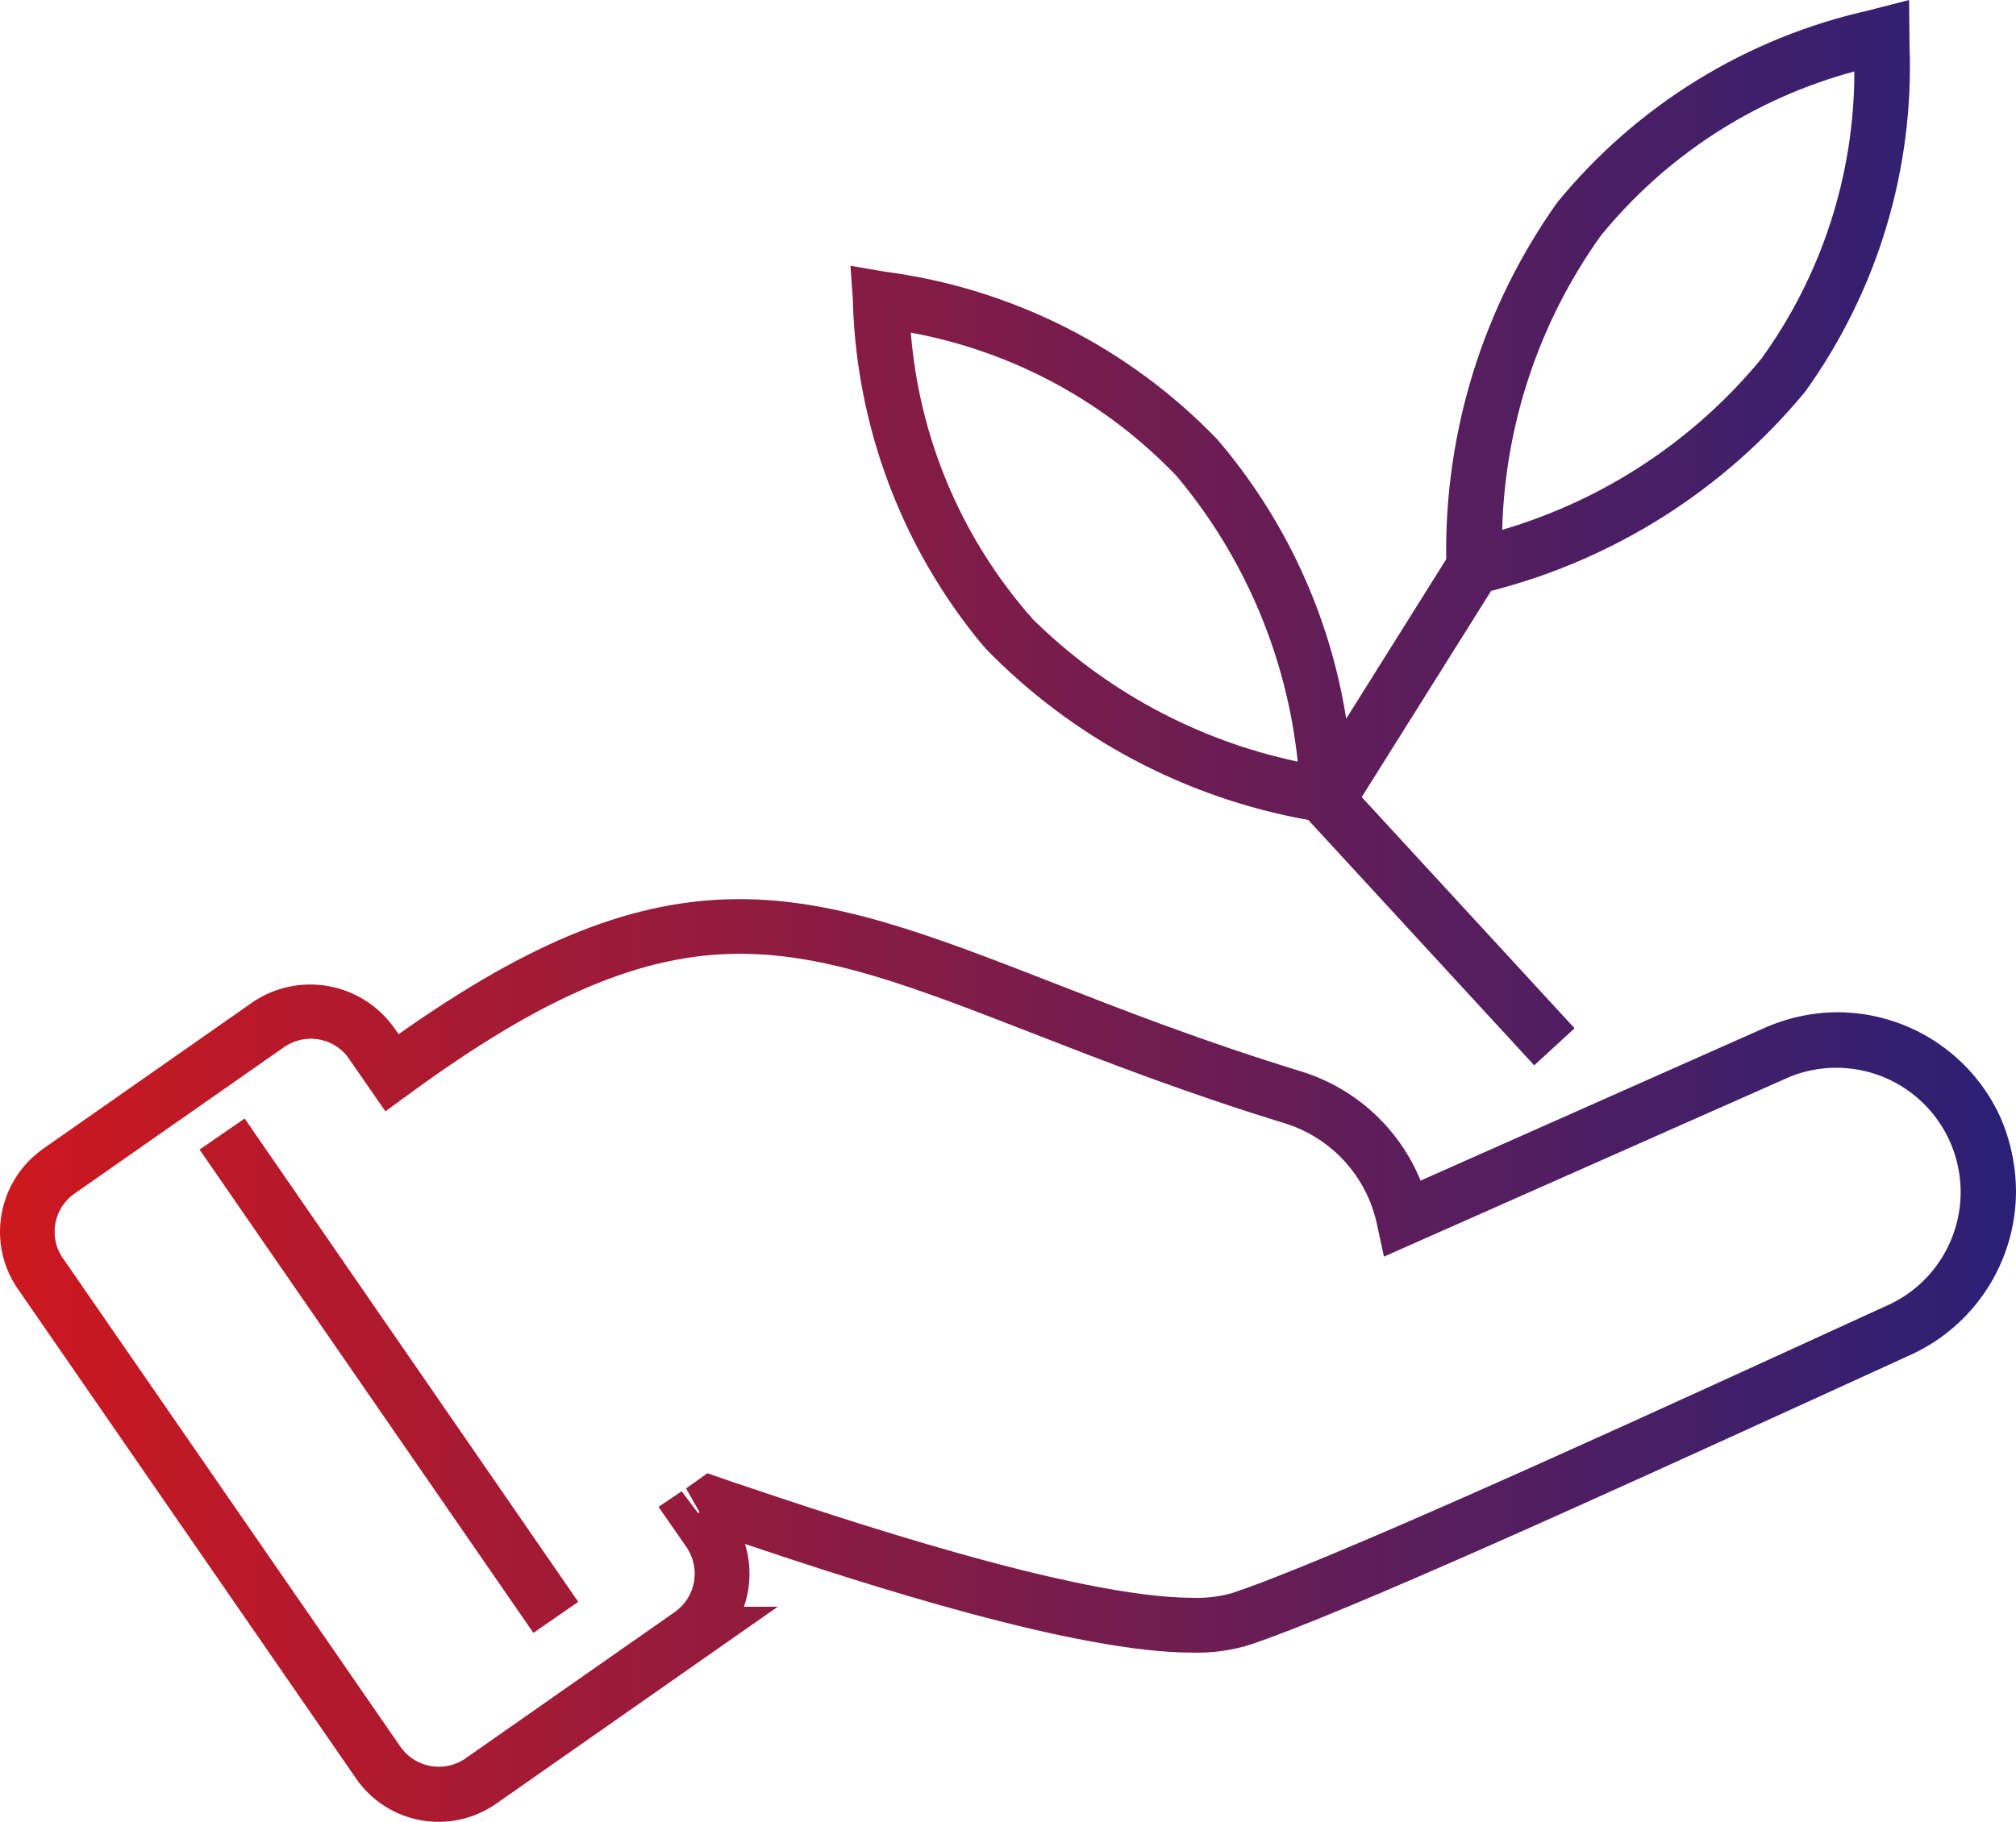 <svg id="Group_153552" data-name="Group 153552" xmlns="http://www.w3.org/2000/svg" xmlns:xlink="http://www.w3.org/1999/xlink" width="44.958" height="40.638" viewBox="0 0 44.958 40.638">
  <defs>
    <linearGradient id="linear-gradient" y1="1" x2="1" y2="1" gradientUnits="objectBoundingBox">
      <stop offset="0" stop-color="#ce181e"/>
      <stop offset="1" stop-color="#2a2076"/>
    </linearGradient>
    <clipPath id="clip-path">
      <path id="Path_1784" data-name="Path 1784" d="M4.45,25.643l7.445,10.781,1-.693L5.456,24.95ZM9.1,24.421c3.008-2.205,5.22-3.146,7.4-3.146,1.971,0,3.89.747,6.55,1.782,1.51.589,3.389,1.322,5.619,2.005A3.013,3.013,0,0,1,30.705,27.3l.158.731,9.051-4.012a2.773,2.773,0,0,1,2.261,5.06l-2.6,1.19c-3.753,1.716-10.033,4.585-12.116,5.272a2.882,2.882,0,0,1-.856.1c-2.609,0-7.91-1.79-10.233-2.573l-.594-.205L15.3,33.2l.3.532-.031.021-.368-.488-.516.347.63.908a1.045,1.045,0,0,1-.257,1.431l-4.7,3.288a1.044,1.044,0,0,1-1.413-.254L1.4,28.062a1.023,1.023,0,0,1-.182-.586,1.034,1.034,0,0,1,.435-.845l4.7-3.286a1.042,1.042,0,0,1,1.379.2l.863,1.245Zm-.21-1.354L8.77,22.9a2.293,2.293,0,0,0-3.114-.56l-4.7,3.289A2.264,2.264,0,0,0,0,27.476a2.236,2.236,0,0,0,.4,1.278L7.946,39.68a2.237,2.237,0,0,0,3.11.56l6.289-4.4H16.59a2.23,2.23,0,0,0,.124-.736,2.279,2.279,0,0,0-.1-.664c2.673.9,7.375,2.424,9.984,2.424a3.983,3.983,0,0,0,1.239-.164c2.147-.708,8.465-3.6,12.24-5.322L42.59,30.23a4.015,4.015,0,0,0,2.368-3.662A4.187,4.187,0,0,0,44.6,24.9a4,4,0,0,0-3.62-2.321,4.085,4.085,0,0,0-1.644.356l-7.656,3.4A4.22,4.22,0,0,0,29.019,23.9c-2.188-.671-3.965-1.366-5.537-1.979-2.674-1.042-4.79-1.865-6.989-1.865-2.326,0-4.624.907-7.606,3.014M23.01,13.781l-.132-.146-.011-.015a10.94,10.94,0,0,1-2.555-6.2,10.927,10.927,0,0,1,5.928,3.2,11.826,11.826,0,0,1,2.7,6.369,11.927,11.927,0,0,1-5.931-3.2M35.7,5.256a10.966,10.966,0,0,1,5.653-3.662A10.928,10.928,0,0,1,39.281,8,11.779,11.779,0,0,1,33.5,11.818,11.8,11.8,0,0,1,35.7,5.256M42.574,0,41.82.194l-.127.034h0A12.493,12.493,0,0,0,34.73,4.513a13.406,13.406,0,0,0-2.479,7.962l-2.23,3.556A12.6,12.6,0,0,0,27.145,9.8,12.542,12.542,0,0,0,19.733,6.06l-.767-.132.054.776,0,.034a12.555,12.555,0,0,0,2.884,7.642l.008.007c.008.011.02.023.029.034l.011.011,0,0,.015.015.452-.407h0l-.456.41a13.29,13.29,0,0,0,7.212,3.84l5.039,5.474.9-.827L30.367,17.78l2.886-4.6a13.368,13.368,0,0,0,7-4.439A12.42,12.42,0,0,0,42.583,1Z" fill="url(#linear-gradient)"/>
    </clipPath>
  </defs>
  <g id="Group_153551" data-name="Group 153551" clip-path="url(#clip-path)">
    <rect id="Rectangle_67616" data-name="Rectangle 67616" width="44.958" height="40.638" transform="translate(0 0)" fill="url(#linear-gradient)"/>
  </g>
</svg>
